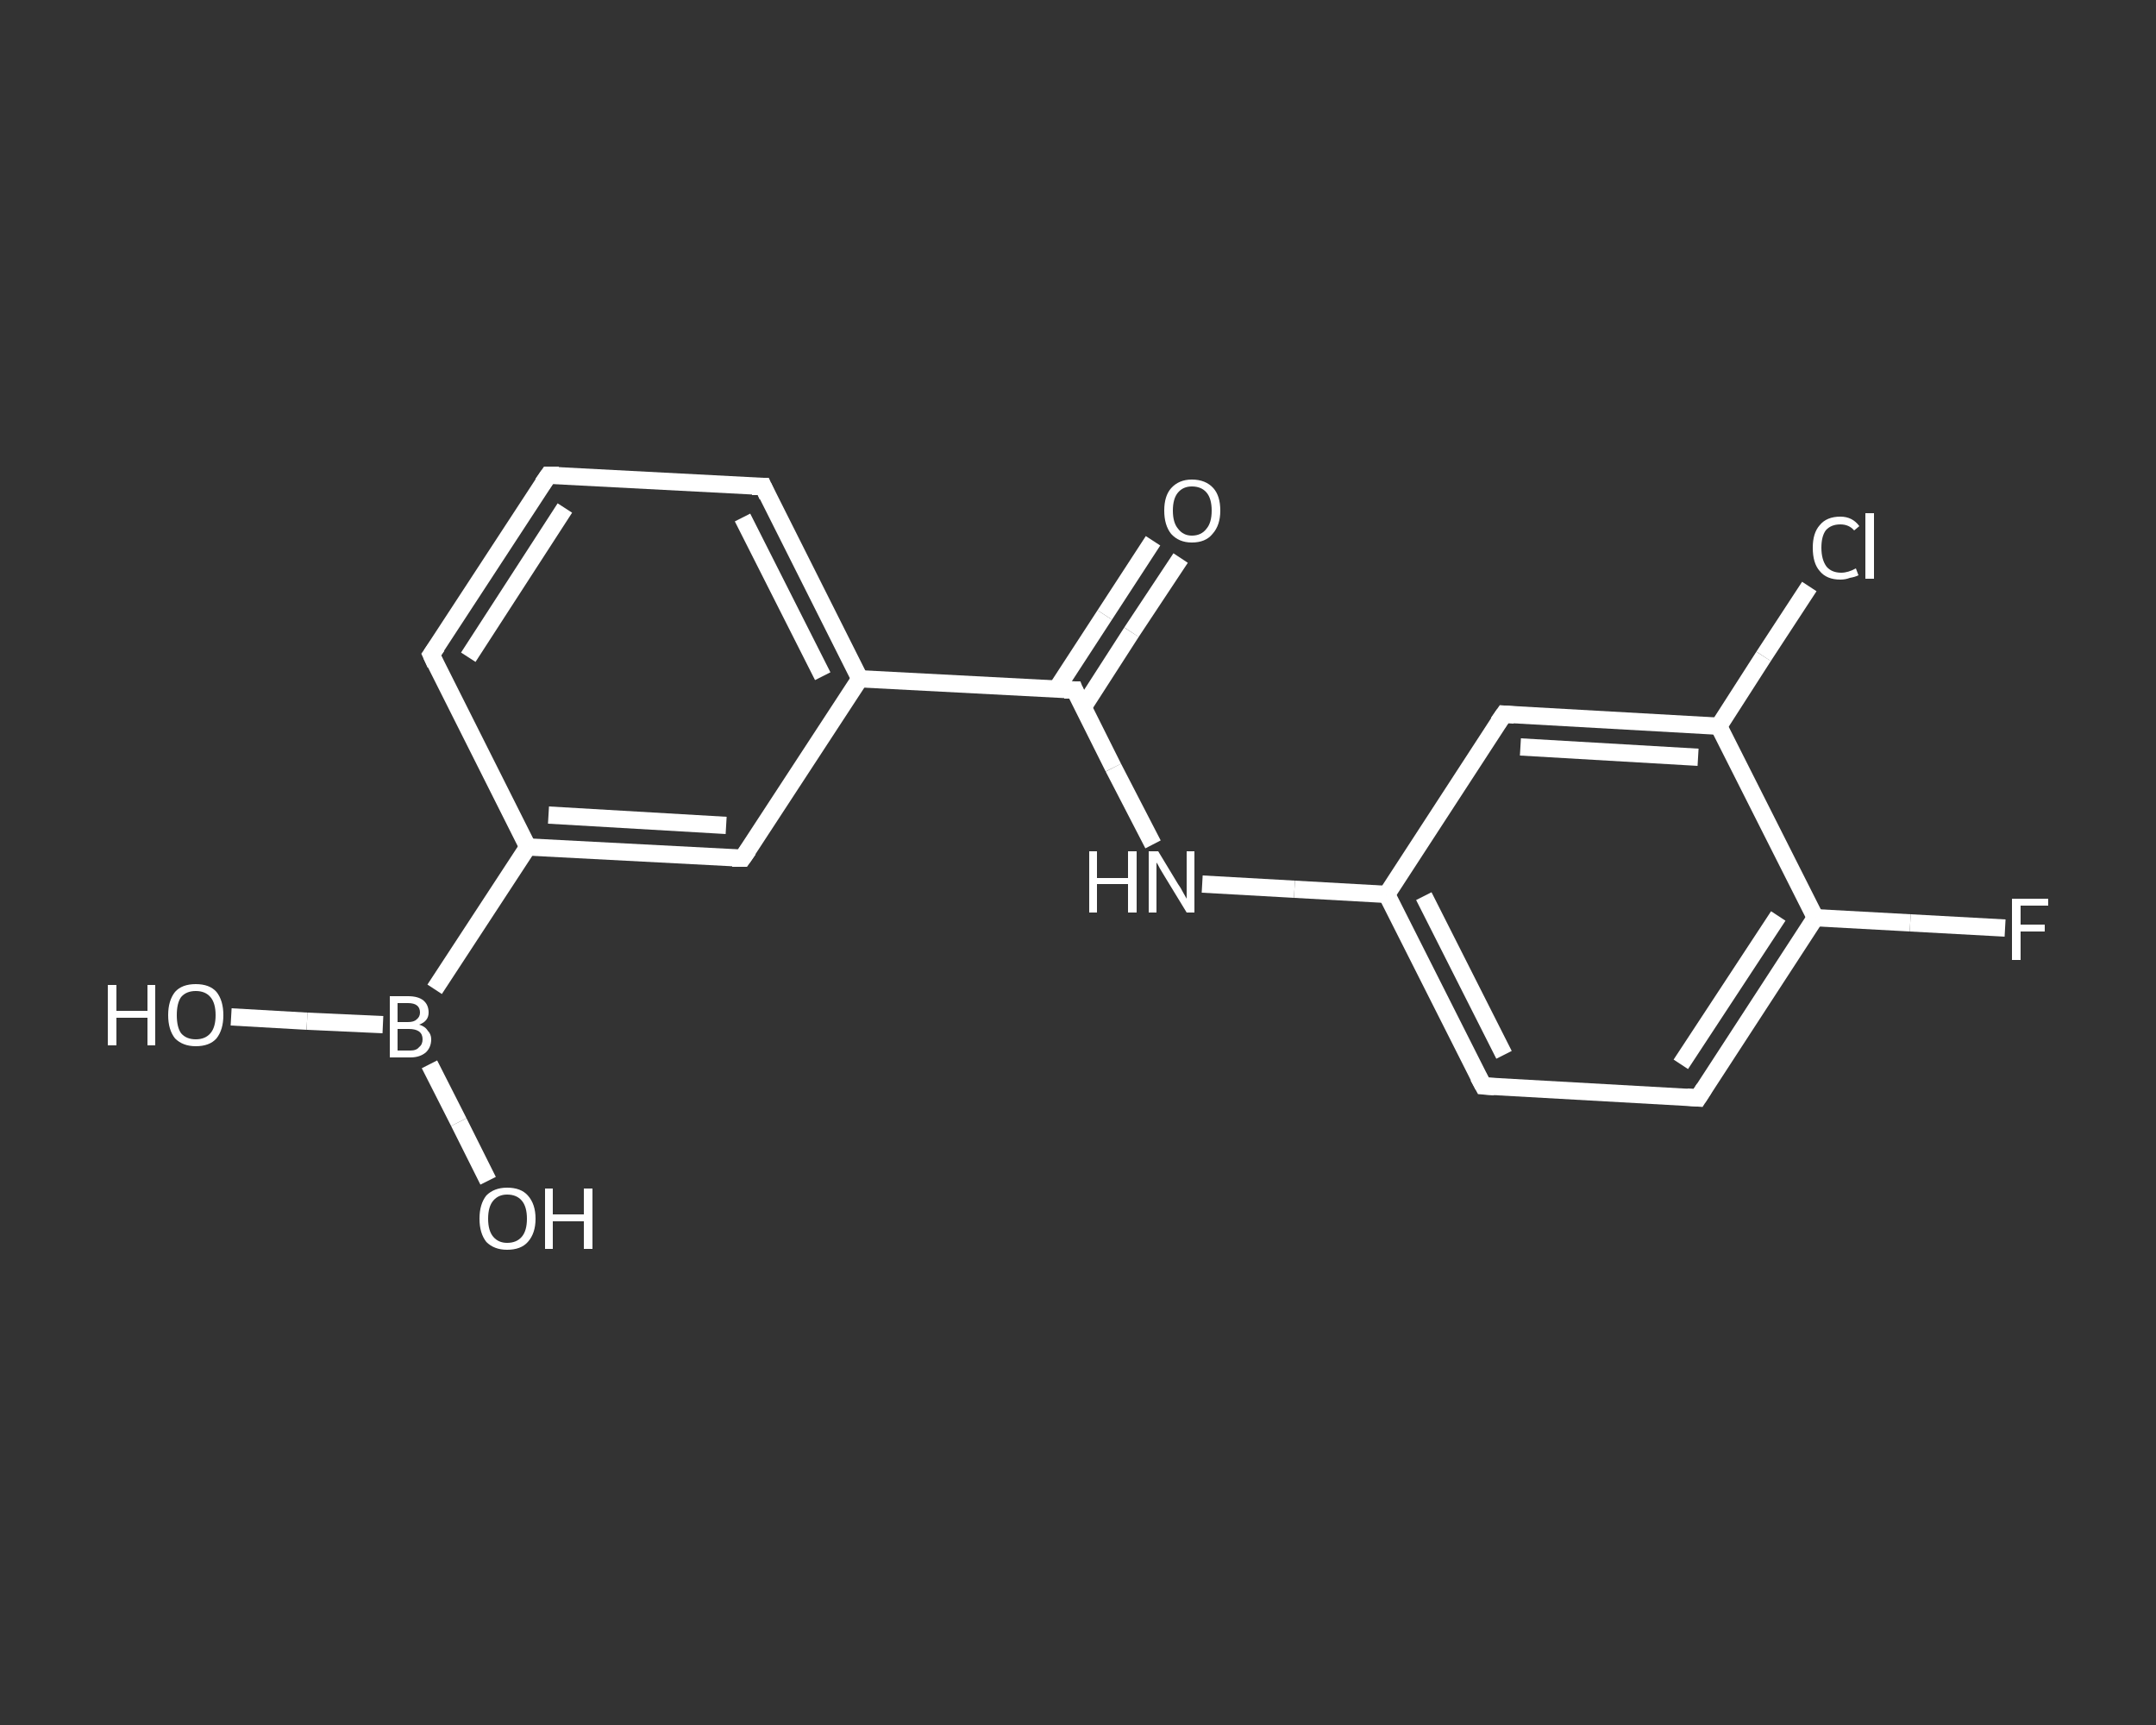 <?xml version='1.0' encoding='iso-8859-1'?>
<svg version='1.1' baseProfile='full'
              xmlns='http://www.w3.org/2000/svg'
                      xmlns:rdkit='http://www.rdkit.org/xml'
                      xmlns:xlink='http://www.w3.org/1999/xlink'
                  xml:space='preserve'
width='250px' height='200px' viewBox='0 0 250 200'>
<rect x="0" y="0" width="250" height="200" fill="#333333" stroke="none"/>
<!-- END OF HEADER -->
<rect style='opacity:1.0;fill:transparent;stroke:none' width='250.0' height='200.0' x='0.0' y='0.0'> </rect>
<path class='bond-0 atom-0 atom-1' d='M 136.9,64.7 L 131.2,73.3' style='fill:none;fill-rule:evenodd;stroke:#FFFFFF;stroke-width:2.0px;stroke-linecap:butt;stroke-linejoin:miter;stroke-opacity:1' />
<path class='bond-0 atom-0 atom-1' d='M 131.2,73.3 L 125.6,82.0' style='fill:none;fill-rule:evenodd;stroke:#FFFFFF;stroke-width:2.0px;stroke-linecap:butt;stroke-linejoin:miter;stroke-opacity:1' />
<path class='bond-0 atom-0 atom-1' d='M 133.7,62.7 L 128.1,71.3' style='fill:none;fill-rule:evenodd;stroke:#FFFFFF;stroke-width:2.0px;stroke-linecap:butt;stroke-linejoin:miter;stroke-opacity:1' />
<path class='bond-0 atom-0 atom-1' d='M 128.1,71.3 L 122.5,79.9' style='fill:none;fill-rule:evenodd;stroke:#FFFFFF;stroke-width:2.0px;stroke-linecap:butt;stroke-linejoin:miter;stroke-opacity:1' />
<path class='bond-1 atom-1 atom-2' d='M 124.6,80.0 L 129.1,89.0' style='fill:none;fill-rule:evenodd;stroke:#FFFFFF;stroke-width:2.0px;stroke-linecap:butt;stroke-linejoin:miter;stroke-opacity:1' />
<path class='bond-1 atom-1 atom-2' d='M 129.1,89.0 L 133.7,97.9' style='fill:none;fill-rule:evenodd;stroke:#FFFFFF;stroke-width:2.0px;stroke-linecap:butt;stroke-linejoin:miter;stroke-opacity:1' />
<path class='bond-2 atom-2 atom-3' d='M 139.4,102.5 L 150.1,103.1' style='fill:none;fill-rule:evenodd;stroke:#FFFFFF;stroke-width:2.0px;stroke-linecap:butt;stroke-linejoin:miter;stroke-opacity:1' />
<path class='bond-2 atom-2 atom-3' d='M 150.1,103.1 L 160.8,103.7' style='fill:none;fill-rule:evenodd;stroke:#FFFFFF;stroke-width:2.0px;stroke-linecap:butt;stroke-linejoin:miter;stroke-opacity:1' />
<path class='bond-3 atom-3 atom-4' d='M 160.8,103.7 L 172.0,125.9' style='fill:none;fill-rule:evenodd;stroke:#FFFFFF;stroke-width:2.0px;stroke-linecap:butt;stroke-linejoin:miter;stroke-opacity:1' />
<path class='bond-3 atom-3 atom-4' d='M 165.1,103.9 L 174.4,122.3' style='fill:none;fill-rule:evenodd;stroke:#FFFFFF;stroke-width:2.0px;stroke-linecap:butt;stroke-linejoin:miter;stroke-opacity:1' />
<path class='bond-4 atom-4 atom-5' d='M 172.0,125.9 L 196.9,127.3' style='fill:none;fill-rule:evenodd;stroke:#FFFFFF;stroke-width:2.0px;stroke-linecap:butt;stroke-linejoin:miter;stroke-opacity:1' />
<path class='bond-5 atom-5 atom-6' d='M 196.9,127.3 L 210.5,106.4' style='fill:none;fill-rule:evenodd;stroke:#FFFFFF;stroke-width:2.0px;stroke-linecap:butt;stroke-linejoin:miter;stroke-opacity:1' />
<path class='bond-5 atom-5 atom-6' d='M 194.9,123.4 L 206.2,106.2' style='fill:none;fill-rule:evenodd;stroke:#FFFFFF;stroke-width:2.0px;stroke-linecap:butt;stroke-linejoin:miter;stroke-opacity:1' />
<path class='bond-6 atom-6 atom-7' d='M 210.5,106.4 L 221.5,107.0' style='fill:none;fill-rule:evenodd;stroke:#FFFFFF;stroke-width:2.0px;stroke-linecap:butt;stroke-linejoin:miter;stroke-opacity:1' />
<path class='bond-6 atom-6 atom-7' d='M 221.5,107.0 L 232.5,107.6' style='fill:none;fill-rule:evenodd;stroke:#FFFFFF;stroke-width:2.0px;stroke-linecap:butt;stroke-linejoin:miter;stroke-opacity:1' />
<path class='bond-7 atom-6 atom-8' d='M 210.5,106.4 L 199.3,84.2' style='fill:none;fill-rule:evenodd;stroke:#FFFFFF;stroke-width:2.0px;stroke-linecap:butt;stroke-linejoin:miter;stroke-opacity:1' />
<path class='bond-8 atom-8 atom-9' d='M 199.3,84.2 L 204.5,76.1' style='fill:none;fill-rule:evenodd;stroke:#FFFFFF;stroke-width:2.0px;stroke-linecap:butt;stroke-linejoin:miter;stroke-opacity:1' />
<path class='bond-8 atom-8 atom-9' d='M 204.5,76.1 L 209.8,68.0' style='fill:none;fill-rule:evenodd;stroke:#FFFFFF;stroke-width:2.0px;stroke-linecap:butt;stroke-linejoin:miter;stroke-opacity:1' />
<path class='bond-9 atom-8 atom-10' d='M 199.3,84.2 L 174.4,82.8' style='fill:none;fill-rule:evenodd;stroke:#FFFFFF;stroke-width:2.0px;stroke-linecap:butt;stroke-linejoin:miter;stroke-opacity:1' />
<path class='bond-9 atom-8 atom-10' d='M 196.9,87.8 L 176.3,86.6' style='fill:none;fill-rule:evenodd;stroke:#FFFFFF;stroke-width:2.0px;stroke-linecap:butt;stroke-linejoin:miter;stroke-opacity:1' />
<path class='bond-10 atom-1 atom-11' d='M 124.6,80.0 L 99.7,78.7' style='fill:none;fill-rule:evenodd;stroke:#FFFFFF;stroke-width:2.0px;stroke-linecap:butt;stroke-linejoin:miter;stroke-opacity:1' />
<path class='bond-11 atom-11 atom-12' d='M 99.7,78.7 L 88.5,56.4' style='fill:none;fill-rule:evenodd;stroke:#FFFFFF;stroke-width:2.0px;stroke-linecap:butt;stroke-linejoin:miter;stroke-opacity:1' />
<path class='bond-11 atom-11 atom-12' d='M 95.4,78.4 L 86.1,60.0' style='fill:none;fill-rule:evenodd;stroke:#FFFFFF;stroke-width:2.0px;stroke-linecap:butt;stroke-linejoin:miter;stroke-opacity:1' />
<path class='bond-12 atom-12 atom-13' d='M 88.5,56.4 L 63.6,55.1' style='fill:none;fill-rule:evenodd;stroke:#FFFFFF;stroke-width:2.0px;stroke-linecap:butt;stroke-linejoin:miter;stroke-opacity:1' />
<path class='bond-13 atom-13 atom-14' d='M 63.6,55.1 L 50.0,75.9' style='fill:none;fill-rule:evenodd;stroke:#FFFFFF;stroke-width:2.0px;stroke-linecap:butt;stroke-linejoin:miter;stroke-opacity:1' />
<path class='bond-13 atom-13 atom-14' d='M 65.5,58.9 L 54.3,76.2' style='fill:none;fill-rule:evenodd;stroke:#FFFFFF;stroke-width:2.0px;stroke-linecap:butt;stroke-linejoin:miter;stroke-opacity:1' />
<path class='bond-14 atom-14 atom-15' d='M 50.0,75.9 L 61.2,98.2' style='fill:none;fill-rule:evenodd;stroke:#FFFFFF;stroke-width:2.0px;stroke-linecap:butt;stroke-linejoin:miter;stroke-opacity:1' />
<path class='bond-15 atom-15 atom-16' d='M 61.2,98.2 L 50.4,114.7' style='fill:none;fill-rule:evenodd;stroke:#FFFFFF;stroke-width:2.0px;stroke-linecap:butt;stroke-linejoin:miter;stroke-opacity:1' />
<path class='bond-16 atom-16 atom-17' d='M 44.4,118.8 L 35.6,118.4' style='fill:none;fill-rule:evenodd;stroke:#FFFFFF;stroke-width:2.0px;stroke-linecap:butt;stroke-linejoin:miter;stroke-opacity:1' />
<path class='bond-16 atom-16 atom-17' d='M 35.6,118.4 L 26.8,117.9' style='fill:none;fill-rule:evenodd;stroke:#FFFFFF;stroke-width:2.0px;stroke-linecap:butt;stroke-linejoin:miter;stroke-opacity:1' />
<path class='bond-17 atom-16 atom-18' d='M 49.8,123.4 L 53.2,130.1' style='fill:none;fill-rule:evenodd;stroke:#FFFFFF;stroke-width:2.0px;stroke-linecap:butt;stroke-linejoin:miter;stroke-opacity:1' />
<path class='bond-17 atom-16 atom-18' d='M 53.2,130.1 L 56.6,136.9' style='fill:none;fill-rule:evenodd;stroke:#FFFFFF;stroke-width:2.0px;stroke-linecap:butt;stroke-linejoin:miter;stroke-opacity:1' />
<path class='bond-18 atom-15 atom-19' d='M 61.2,98.2 L 86.1,99.5' style='fill:none;fill-rule:evenodd;stroke:#FFFFFF;stroke-width:2.0px;stroke-linecap:butt;stroke-linejoin:miter;stroke-opacity:1' />
<path class='bond-18 atom-15 atom-19' d='M 63.6,94.5 L 84.2,95.7' style='fill:none;fill-rule:evenodd;stroke:#FFFFFF;stroke-width:2.0px;stroke-linecap:butt;stroke-linejoin:miter;stroke-opacity:1' />
<path class='bond-19 atom-10 atom-3' d='M 174.4,82.8 L 160.8,103.7' style='fill:none;fill-rule:evenodd;stroke:#FFFFFF;stroke-width:2.0px;stroke-linecap:butt;stroke-linejoin:miter;stroke-opacity:1' />
<path class='bond-20 atom-19 atom-11' d='M 86.1,99.5 L 99.7,78.7' style='fill:none;fill-rule:evenodd;stroke:#FFFFFF;stroke-width:2.0px;stroke-linecap:butt;stroke-linejoin:miter;stroke-opacity:1' />
<path d='M 124.8,80.5 L 124.6,80.0 L 123.4,80.0' style='fill:none;stroke:#FFFFFF;stroke-width:2.0px;stroke-linecap:butt;stroke-linejoin:miter;stroke-opacity:1;' />
<path d='M 171.4,124.8 L 172.0,125.9 L 173.3,126.0' style='fill:none;stroke:#FFFFFF;stroke-width:2.0px;stroke-linecap:butt;stroke-linejoin:miter;stroke-opacity:1;' />
<path d='M 195.6,127.2 L 196.9,127.3 L 197.6,126.2' style='fill:none;stroke:#FFFFFF;stroke-width:2.0px;stroke-linecap:butt;stroke-linejoin:miter;stroke-opacity:1;' />
<path d='M 175.6,82.9 L 174.4,82.8 L 173.7,83.8' style='fill:none;stroke:#FFFFFF;stroke-width:2.0px;stroke-linecap:butt;stroke-linejoin:miter;stroke-opacity:1;' />
<path d='M 89.0,57.5 L 88.5,56.4 L 87.2,56.4' style='fill:none;stroke:#FFFFFF;stroke-width:2.0px;stroke-linecap:butt;stroke-linejoin:miter;stroke-opacity:1;' />
<path d='M 64.8,55.1 L 63.6,55.1 L 62.9,56.1' style='fill:none;stroke:#FFFFFF;stroke-width:2.0px;stroke-linecap:butt;stroke-linejoin:miter;stroke-opacity:1;' />
<path d='M 50.7,74.9 L 50.0,75.9 L 50.5,77.0' style='fill:none;stroke:#FFFFFF;stroke-width:2.0px;stroke-linecap:butt;stroke-linejoin:miter;stroke-opacity:1;' />
<path d='M 84.9,99.5 L 86.1,99.5 L 86.8,98.5' style='fill:none;stroke:#FFFFFF;stroke-width:2.0px;stroke-linecap:butt;stroke-linejoin:miter;stroke-opacity:1;' />
<path class='atom-0' d='M 135.0 59.2
Q 135.0 57.5, 135.8 56.6
Q 136.7 55.6, 138.2 55.6
Q 139.8 55.6, 140.7 56.6
Q 141.5 57.5, 141.5 59.2
Q 141.5 60.9, 140.6 61.9
Q 139.8 62.9, 138.2 62.9
Q 136.7 62.9, 135.8 61.9
Q 135.0 60.9, 135.0 59.2
M 138.2 62.1
Q 139.3 62.1, 139.9 61.3
Q 140.5 60.6, 140.5 59.2
Q 140.5 57.8, 139.9 57.1
Q 139.3 56.4, 138.2 56.4
Q 137.2 56.4, 136.6 57.1
Q 136.0 57.8, 136.0 59.2
Q 136.0 60.6, 136.6 61.3
Q 137.2 62.1, 138.2 62.1
' fill='#FFFFFF'/>
<path class='atom-2' d='M 126.3 98.7
L 127.2 98.7
L 127.2 101.8
L 130.8 101.8
L 130.8 98.7
L 131.8 98.7
L 131.8 105.8
L 130.8 105.8
L 130.8 102.5
L 127.2 102.5
L 127.2 105.8
L 126.3 105.8
L 126.3 98.7
' fill='#FFFFFF'/>
<path class='atom-2' d='M 134.3 98.7
L 136.6 102.5
Q 136.9 102.9, 137.2 103.5
Q 137.6 104.2, 137.6 104.2
L 137.6 98.7
L 138.5 98.7
L 138.5 105.8
L 137.6 105.8
L 135.1 101.7
Q 134.8 101.2, 134.5 100.7
Q 134.2 100.1, 134.1 100.0
L 134.1 105.8
L 133.2 105.8
L 133.2 98.7
L 134.3 98.7
' fill='#FFFFFF'/>
<path class='atom-7' d='M 233.3 104.2
L 237.5 104.2
L 237.5 105.0
L 234.3 105.0
L 234.3 107.2
L 237.1 107.2
L 237.1 108.0
L 234.3 108.0
L 234.3 111.3
L 233.3 111.3
L 233.3 104.2
' fill='#FFFFFF'/>
<path class='atom-9' d='M 210.2 63.5
Q 210.2 61.8, 211.0 60.9
Q 211.8 59.9, 213.4 59.9
Q 214.8 59.9, 215.6 61.0
L 215.0 61.5
Q 214.4 60.8, 213.4 60.8
Q 212.3 60.8, 211.7 61.5
Q 211.2 62.2, 211.2 63.5
Q 211.2 64.9, 211.8 65.7
Q 212.4 66.4, 213.5 66.4
Q 214.3 66.4, 215.2 65.9
L 215.5 66.7
Q 215.1 66.9, 214.5 67.0
Q 214.0 67.2, 213.4 67.2
Q 211.8 67.2, 211.0 66.2
Q 210.2 65.3, 210.2 63.5
' fill='#FFFFFF'/>
<path class='atom-9' d='M 216.3 59.5
L 217.3 59.5
L 217.3 67.1
L 216.3 67.1
L 216.3 59.5
' fill='#FFFFFF'/>
<path class='atom-16' d='M 48.6 118.8
Q 49.3 119.0, 49.6 119.5
Q 50.0 119.9, 50.0 120.5
Q 50.0 121.4, 49.4 122.0
Q 48.7 122.6, 47.6 122.6
L 45.2 122.6
L 45.2 115.5
L 47.3 115.5
Q 48.5 115.5, 49.1 116.0
Q 49.7 116.5, 49.7 117.4
Q 49.7 118.4, 48.6 118.8
M 46.1 116.3
L 46.1 118.5
L 47.3 118.5
Q 48.0 118.5, 48.3 118.2
Q 48.7 117.9, 48.7 117.4
Q 48.7 116.3, 47.3 116.3
L 46.1 116.3
M 47.6 121.8
Q 48.3 121.8, 48.6 121.4
Q 49.0 121.1, 49.0 120.5
Q 49.0 119.9, 48.6 119.6
Q 48.2 119.3, 47.4 119.3
L 46.1 119.3
L 46.1 121.8
L 47.6 121.8
' fill='#FFFFFF'/>
<path class='atom-17' d='M 12.5 114.2
L 13.5 114.2
L 13.5 117.2
L 17.1 117.2
L 17.1 114.2
L 18.0 114.2
L 18.0 121.2
L 17.1 121.2
L 17.1 118.0
L 13.5 118.0
L 13.5 121.2
L 12.5 121.2
L 12.5 114.2
' fill='#FFFFFF'/>
<path class='atom-17' d='M 19.5 117.7
Q 19.5 116.0, 20.3 115.0
Q 21.1 114.1, 22.7 114.1
Q 24.3 114.1, 25.1 115.0
Q 25.9 116.0, 25.9 117.7
Q 25.9 119.4, 25.1 120.4
Q 24.3 121.3, 22.7 121.3
Q 21.2 121.3, 20.3 120.4
Q 19.5 119.4, 19.5 117.7
M 22.7 120.5
Q 23.8 120.5, 24.4 119.8
Q 25.0 119.1, 25.0 117.7
Q 25.0 116.3, 24.4 115.6
Q 23.8 114.9, 22.7 114.9
Q 21.6 114.9, 21.0 115.6
Q 20.5 116.3, 20.5 117.7
Q 20.5 119.1, 21.0 119.8
Q 21.6 120.5, 22.7 120.5
' fill='#FFFFFF'/>
<path class='atom-18' d='M 55.6 141.3
Q 55.6 139.6, 56.4 138.6
Q 57.3 137.7, 58.8 137.7
Q 60.4 137.7, 61.2 138.6
Q 62.1 139.6, 62.1 141.3
Q 62.1 143.0, 61.2 144.0
Q 60.4 144.9, 58.8 144.9
Q 57.3 144.9, 56.4 144.0
Q 55.6 143.0, 55.6 141.3
M 58.8 144.1
Q 59.9 144.1, 60.5 143.4
Q 61.1 142.7, 61.1 141.3
Q 61.1 139.9, 60.5 139.2
Q 59.9 138.5, 58.8 138.5
Q 57.8 138.5, 57.2 139.2
Q 56.6 139.9, 56.6 141.3
Q 56.6 142.7, 57.2 143.4
Q 57.8 144.1, 58.8 144.1
' fill='#FFFFFF'/>
<path class='atom-18' d='M 63.2 137.8
L 64.1 137.8
L 64.1 140.8
L 67.7 140.8
L 67.7 137.8
L 68.7 137.8
L 68.7 144.8
L 67.7 144.8
L 67.7 141.6
L 64.1 141.6
L 64.1 144.8
L 63.2 144.8
L 63.2 137.8
' fill='#FFFFFF'/>
</svg>
